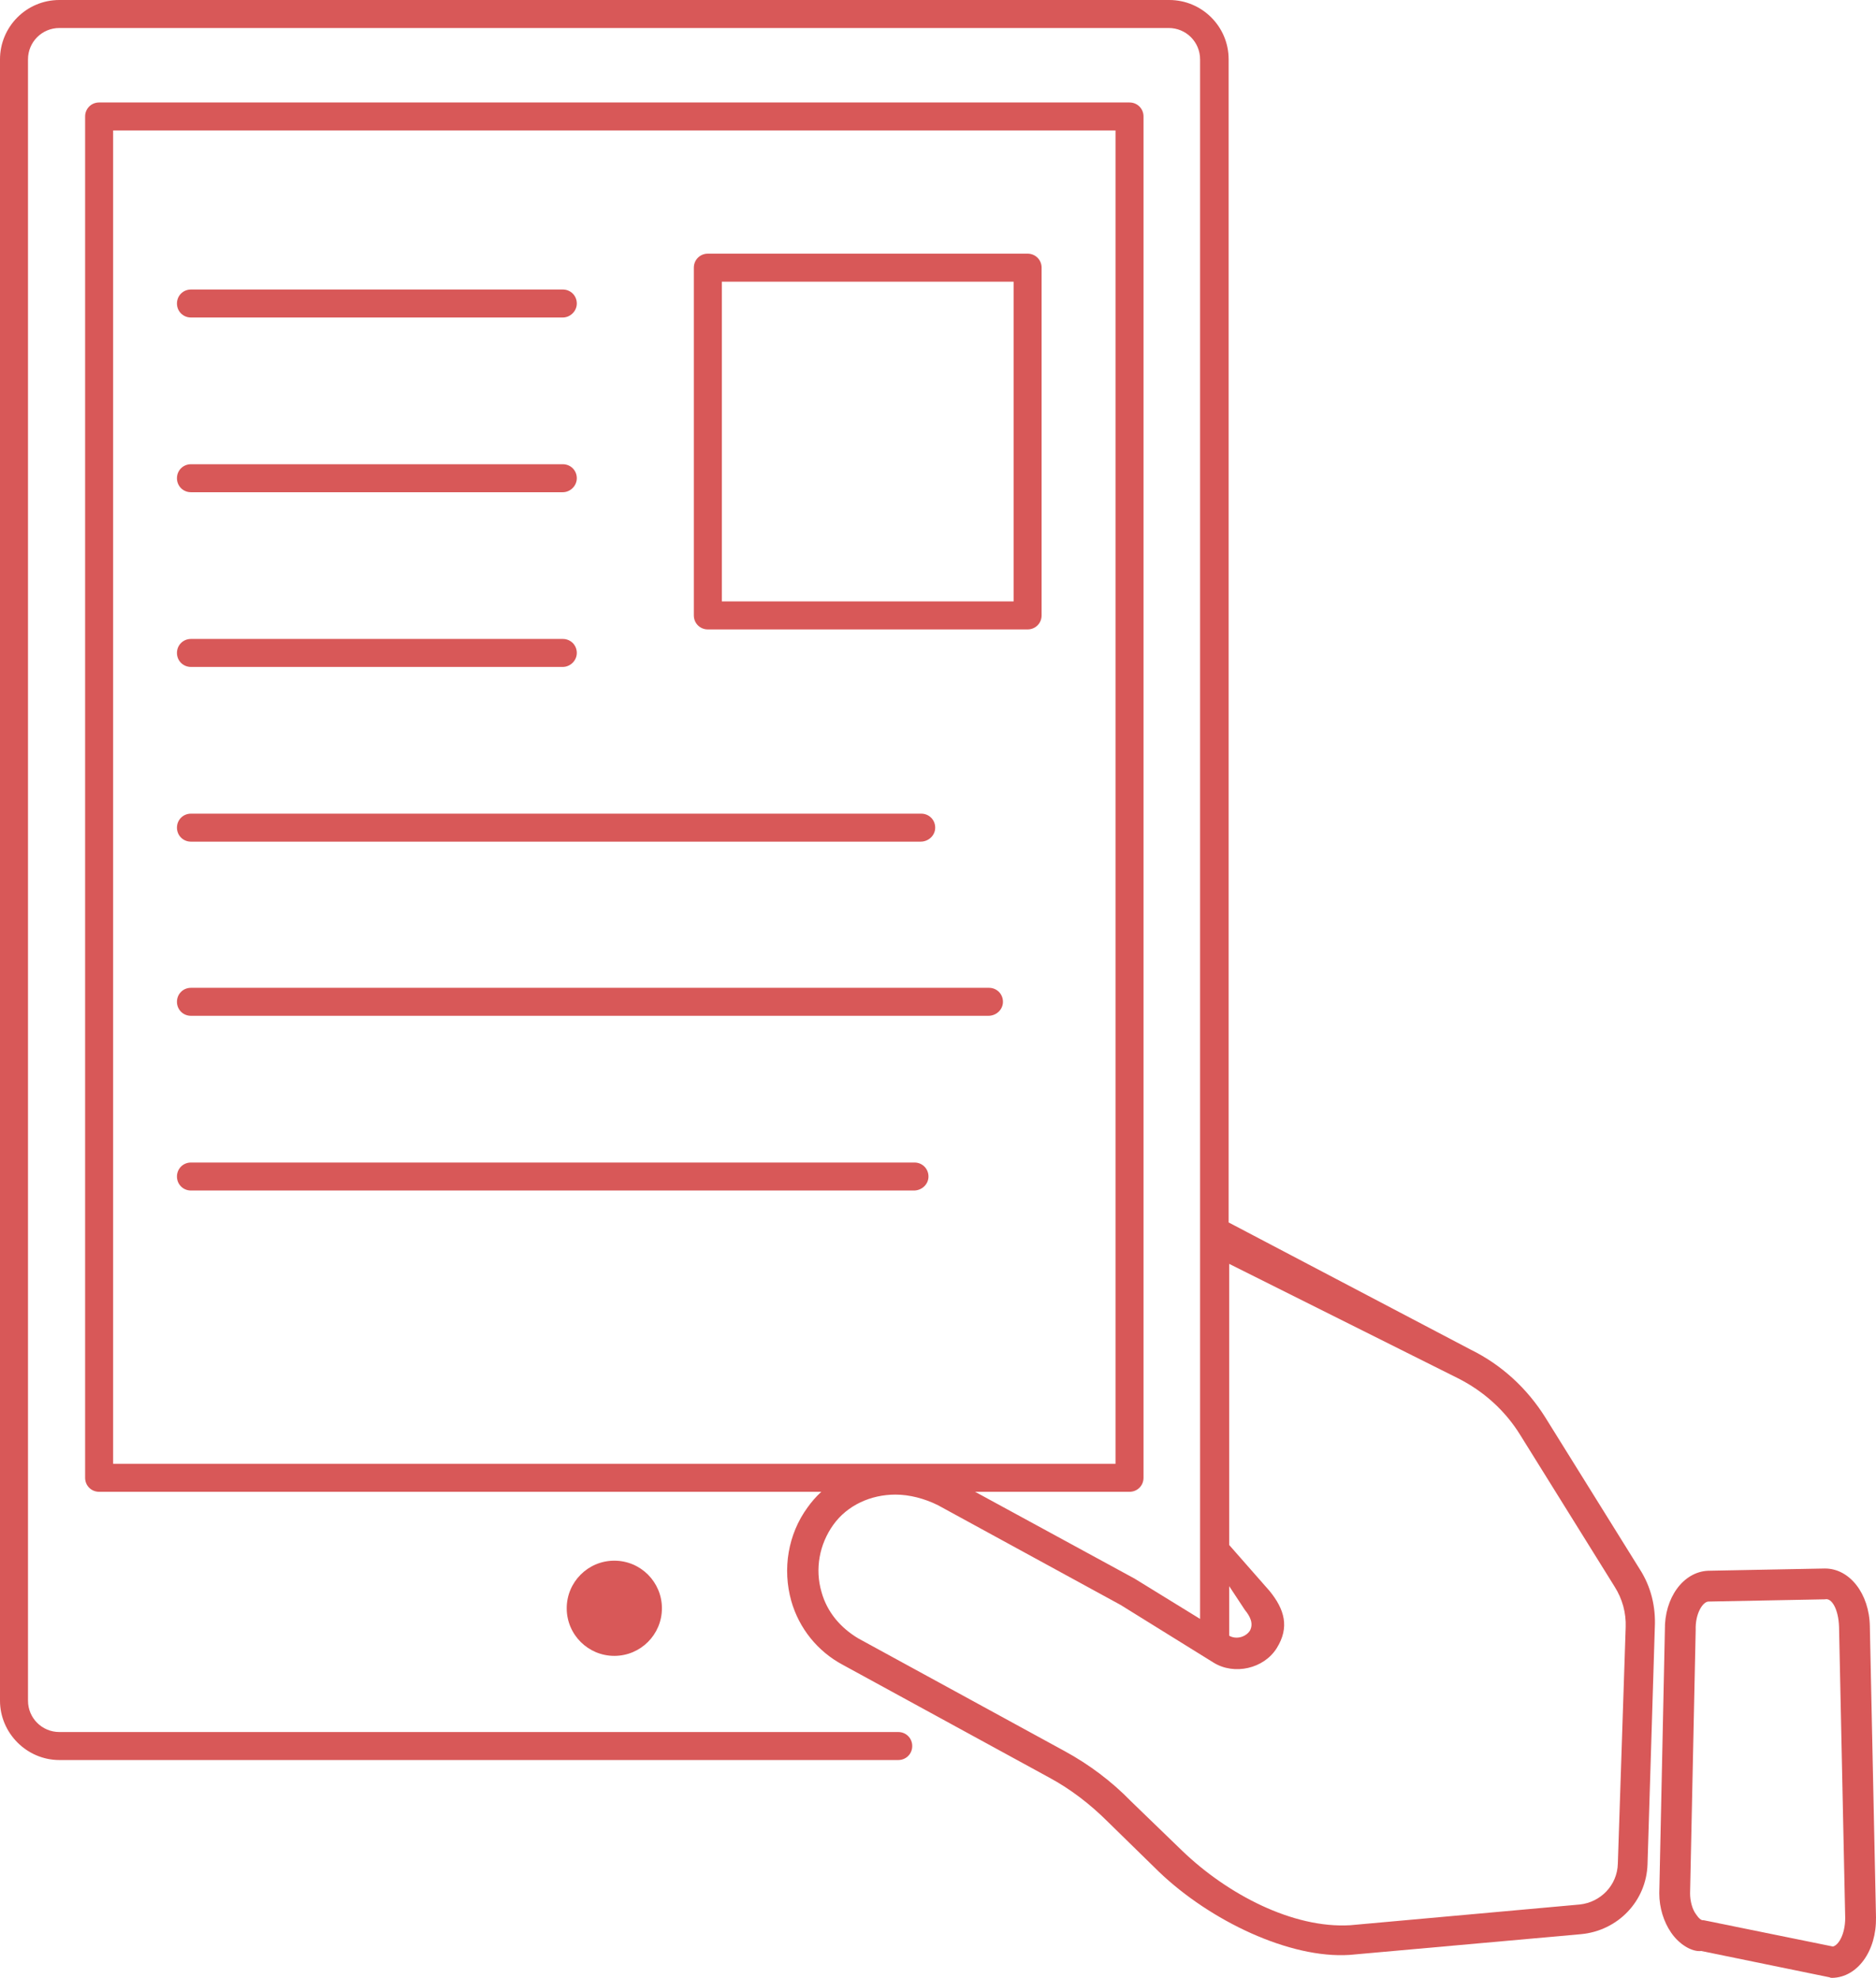 <?xml version="1.0" encoding="UTF-8" standalone="no"?><!-- Generator: Gravit.io --><svg xmlns="http://www.w3.org/2000/svg" xmlns:xlink="http://www.w3.org/1999/xlink" style="isolation:isolate" viewBox="590 444 33.5 35.32" width="33.5pt" height="35.32pt"><defs><clipPath id="_clipPath_7RxYcMmJ0c1TaqvfxuYBauZ3or5mUp0W"><rect x="590" y="444" width="33.5" height="35.32"/></clipPath></defs><g clip-path="url(#_clipPath_7RxYcMmJ0c1TaqvfxuYBauZ3or5mUp0W)"><g><path d=" M 622.72 479.32 C 622.7 479.32 622.69 479.32 622.67 479.31 L 620.38 478.84 C 620.22 478.86 619.99 478.73 619.84 478.51 C 619.71 478.32 619.63 478.07 619.63 477.81 L 619.73 473.11 C 619.72 472.53 620.06 472.07 620.5 472.05 L 622.58 472.01 L 622.59 472.01 C 623.03 472.01 623.38 472.46 623.39 473.04 L 623.5 478.24 C 623.51 478.84 623.17 479.31 622.72 479.32 L 622.72 479.32 Z  M 620.42 478.29 L 622.73 478.76 C 622.83 478.74 622.95 478.54 622.95 478.25 L 622.84 473.05 C 622.83 472.74 622.71 472.53 622.59 472.56 L 620.51 472.6 C 620.41 472.6 620.27 472.81 620.28 473.11 L 620.18 477.81 C 620.18 477.95 620.22 478.1 620.29 478.19 C 620.33 478.25 620.38 478.3 620.42 478.29 Z " fill="rgb(216,88,88)"/><path d=" M 610.17 470.64 L 591.77 470.64 C 591.63 470.64 591.52 470.53 591.52 470.39 L 591.52 446.08 C 591.52 445.94 591.63 445.83 591.77 445.83 L 610.17 445.83 C 610.31 445.83 610.42 445.94 610.42 446.08 L 610.42 470.39 C 610.42 470.53 610.31 470.64 610.17 470.64 Z  M 592.02 470.14 L 609.92 470.14 L 609.92 446.33 L 592.02 446.33 L 592.02 470.14 Z " fill="rgb(216,88,88)"/><circle vector-effect="non-scaling-stroke" cx="600.97" cy="472.72" r="0.85" fill="rgb(216,88,88)"/><path d=" M 608.35 455.24 L 602.64 455.24 C 602.5 455.24 602.39 455.13 602.39 454.99 L 602.39 448.78 C 602.39 448.64 602.5 448.53 602.64 448.53 L 608.35 448.53 C 608.49 448.53 608.6 448.64 608.6 448.78 L 608.6 454.99 C 608.6 455.13 608.49 455.24 608.35 455.24 Z  M 602.89 454.74 L 608.1 454.74 L 608.1 449.03 L 602.89 449.03 L 602.89 454.74 Z " fill="rgb(216,88,88)"/><path d=" M 600.05 449.67 L 593.41 449.67 C 593.27 449.67 593.16 449.56 593.16 449.42 C 593.16 449.28 593.27 449.17 593.41 449.17 L 600.05 449.17 C 600.19 449.17 600.3 449.28 600.3 449.42 C 600.3 449.56 600.18 449.67 600.05 449.67 Z " fill="rgb(216,88,88)"/><path d=" M 600.05 452.79 L 593.41 452.79 C 593.27 452.79 593.16 452.68 593.16 452.54 C 593.16 452.4 593.27 452.29 593.41 452.29 L 600.05 452.29 C 600.19 452.29 600.3 452.4 600.3 452.54 C 600.3 452.68 600.18 452.79 600.05 452.79 Z " fill="rgb(216,88,88)"/><path d=" M 600.05 455.91 L 593.41 455.91 C 593.27 455.91 593.16 455.8 593.16 455.66 C 593.16 455.52 593.27 455.41 593.41 455.41 L 600.05 455.41 C 600.19 455.41 600.3 455.52 600.3 455.66 C 600.3 455.8 600.18 455.91 600.05 455.91 Z " fill="rgb(216,88,88)"/><path d=" M 606.44 459.03 L 593.41 459.03 C 593.27 459.03 593.16 458.92 593.16 458.78 C 593.16 458.64 593.27 458.53 593.41 458.53 L 606.45 458.53 C 606.59 458.53 606.7 458.64 606.7 458.78 C 606.7 458.92 606.58 459.03 606.44 459.03 Z " fill="rgb(216,88,88)"/><path d=" M 607.65 462.14 L 593.41 462.14 C 593.27 462.14 593.16 462.03 593.16 461.89 C 593.16 461.75 593.27 461.64 593.41 461.64 L 607.66 461.64 C 607.8 461.64 607.91 461.75 607.91 461.89 C 607.91 462.03 607.79 462.14 607.65 462.14 Z " fill="rgb(216,88,88)"/><path d=" M 606.32 465.26 L 593.41 465.26 C 593.27 465.26 593.16 465.15 593.16 465.01 C 593.16 464.87 593.27 464.76 593.41 464.76 L 606.33 464.76 C 606.47 464.76 606.58 464.87 606.58 465.01 C 606.58 465.15 606.46 465.26 606.32 465.26 Z " fill="rgb(216,88,88)"/><path d=" M 619.28 472.02 L 617.6 469.32 C 617.27 468.79 616.81 468.37 616.26 468.1 L 611.94 465.83 L 611.94 445.06 C 611.94 444.47 611.46 444 610.88 444 L 591.06 444 C 590.47 444 590 444.48 590 445.06 L 590 474.37 C 590 474.95 590.48 475.43 591.06 475.43 L 606.04 475.43 C 606.18 475.43 606.29 475.32 606.29 475.18 C 606.29 475.04 606.18 474.93 606.04 474.93 L 591.06 474.93 C 590.75 474.93 590.5 474.68 590.5 474.37 L 590.5 445.06 C 590.5 444.75 590.75 444.5 591.06 444.5 L 610.87 444.5 C 611.18 444.5 611.43 444.75 611.43 445.06 L 611.43 472.91 L 610.26 472.19 L 606.99 470.41 C 606.09 469.92 604.98 470.13 604.42 470.92 C 604.07 471.4 603.97 472.02 604.13 472.59 C 604.27 473.08 604.6 473.49 605.05 473.73 L 608.73 475.74 C 609.12 475.95 609.47 476.22 609.79 476.54 L 610.7 477.43 C 611.61 478.3 613.03 478.98 614.1 478.91 L 618.23 478.54 C 618.89 478.48 619.4 477.95 619.42 477.29 L 619.55 473.07 C 619.57 472.69 619.48 472.33 619.28 472.02 Z  M 611.94 472.31 L 612.23 472.75 C 612.32 472.86 612.39 472.99 612.32 473.12 C 612.24 473.24 612.07 473.28 611.95 473.21 L 611.95 473.21 L 611.95 472.31 L 611.94 472.31 Z  M 618.89 477.28 C 618.88 477.67 618.58 477.97 618.21 478.01 L 614.11 478.38 C 613.09 478.44 611.92 477.83 611.11 477.05 L 610.2 476.17 C 609.85 475.81 609.45 475.51 609.01 475.27 L 605.33 473.26 C 605.01 473.07 604.77 472.79 604.67 472.43 C 604.55 472.02 604.63 471.58 604.88 471.23 C 605.13 470.88 605.55 470.69 605.99 470.69 C 606.24 470.69 606.51 470.76 606.75 470.88 L 610.01 472.66 L 611.67 473.69 C 612.04 473.92 612.57 473.8 612.8 473.43 C 613.03 473.06 612.94 472.74 612.67 472.41 L 611.95 471.59 L 611.95 466.57 L 616.03 468.61 C 616.49 468.84 616.88 469.19 617.15 469.63 L 618.83 472.33 C 618.97 472.55 619.04 472.8 619.03 473.06 L 618.89 477.28 Z " fill="rgb(216,88,88)"/></g></g></svg>